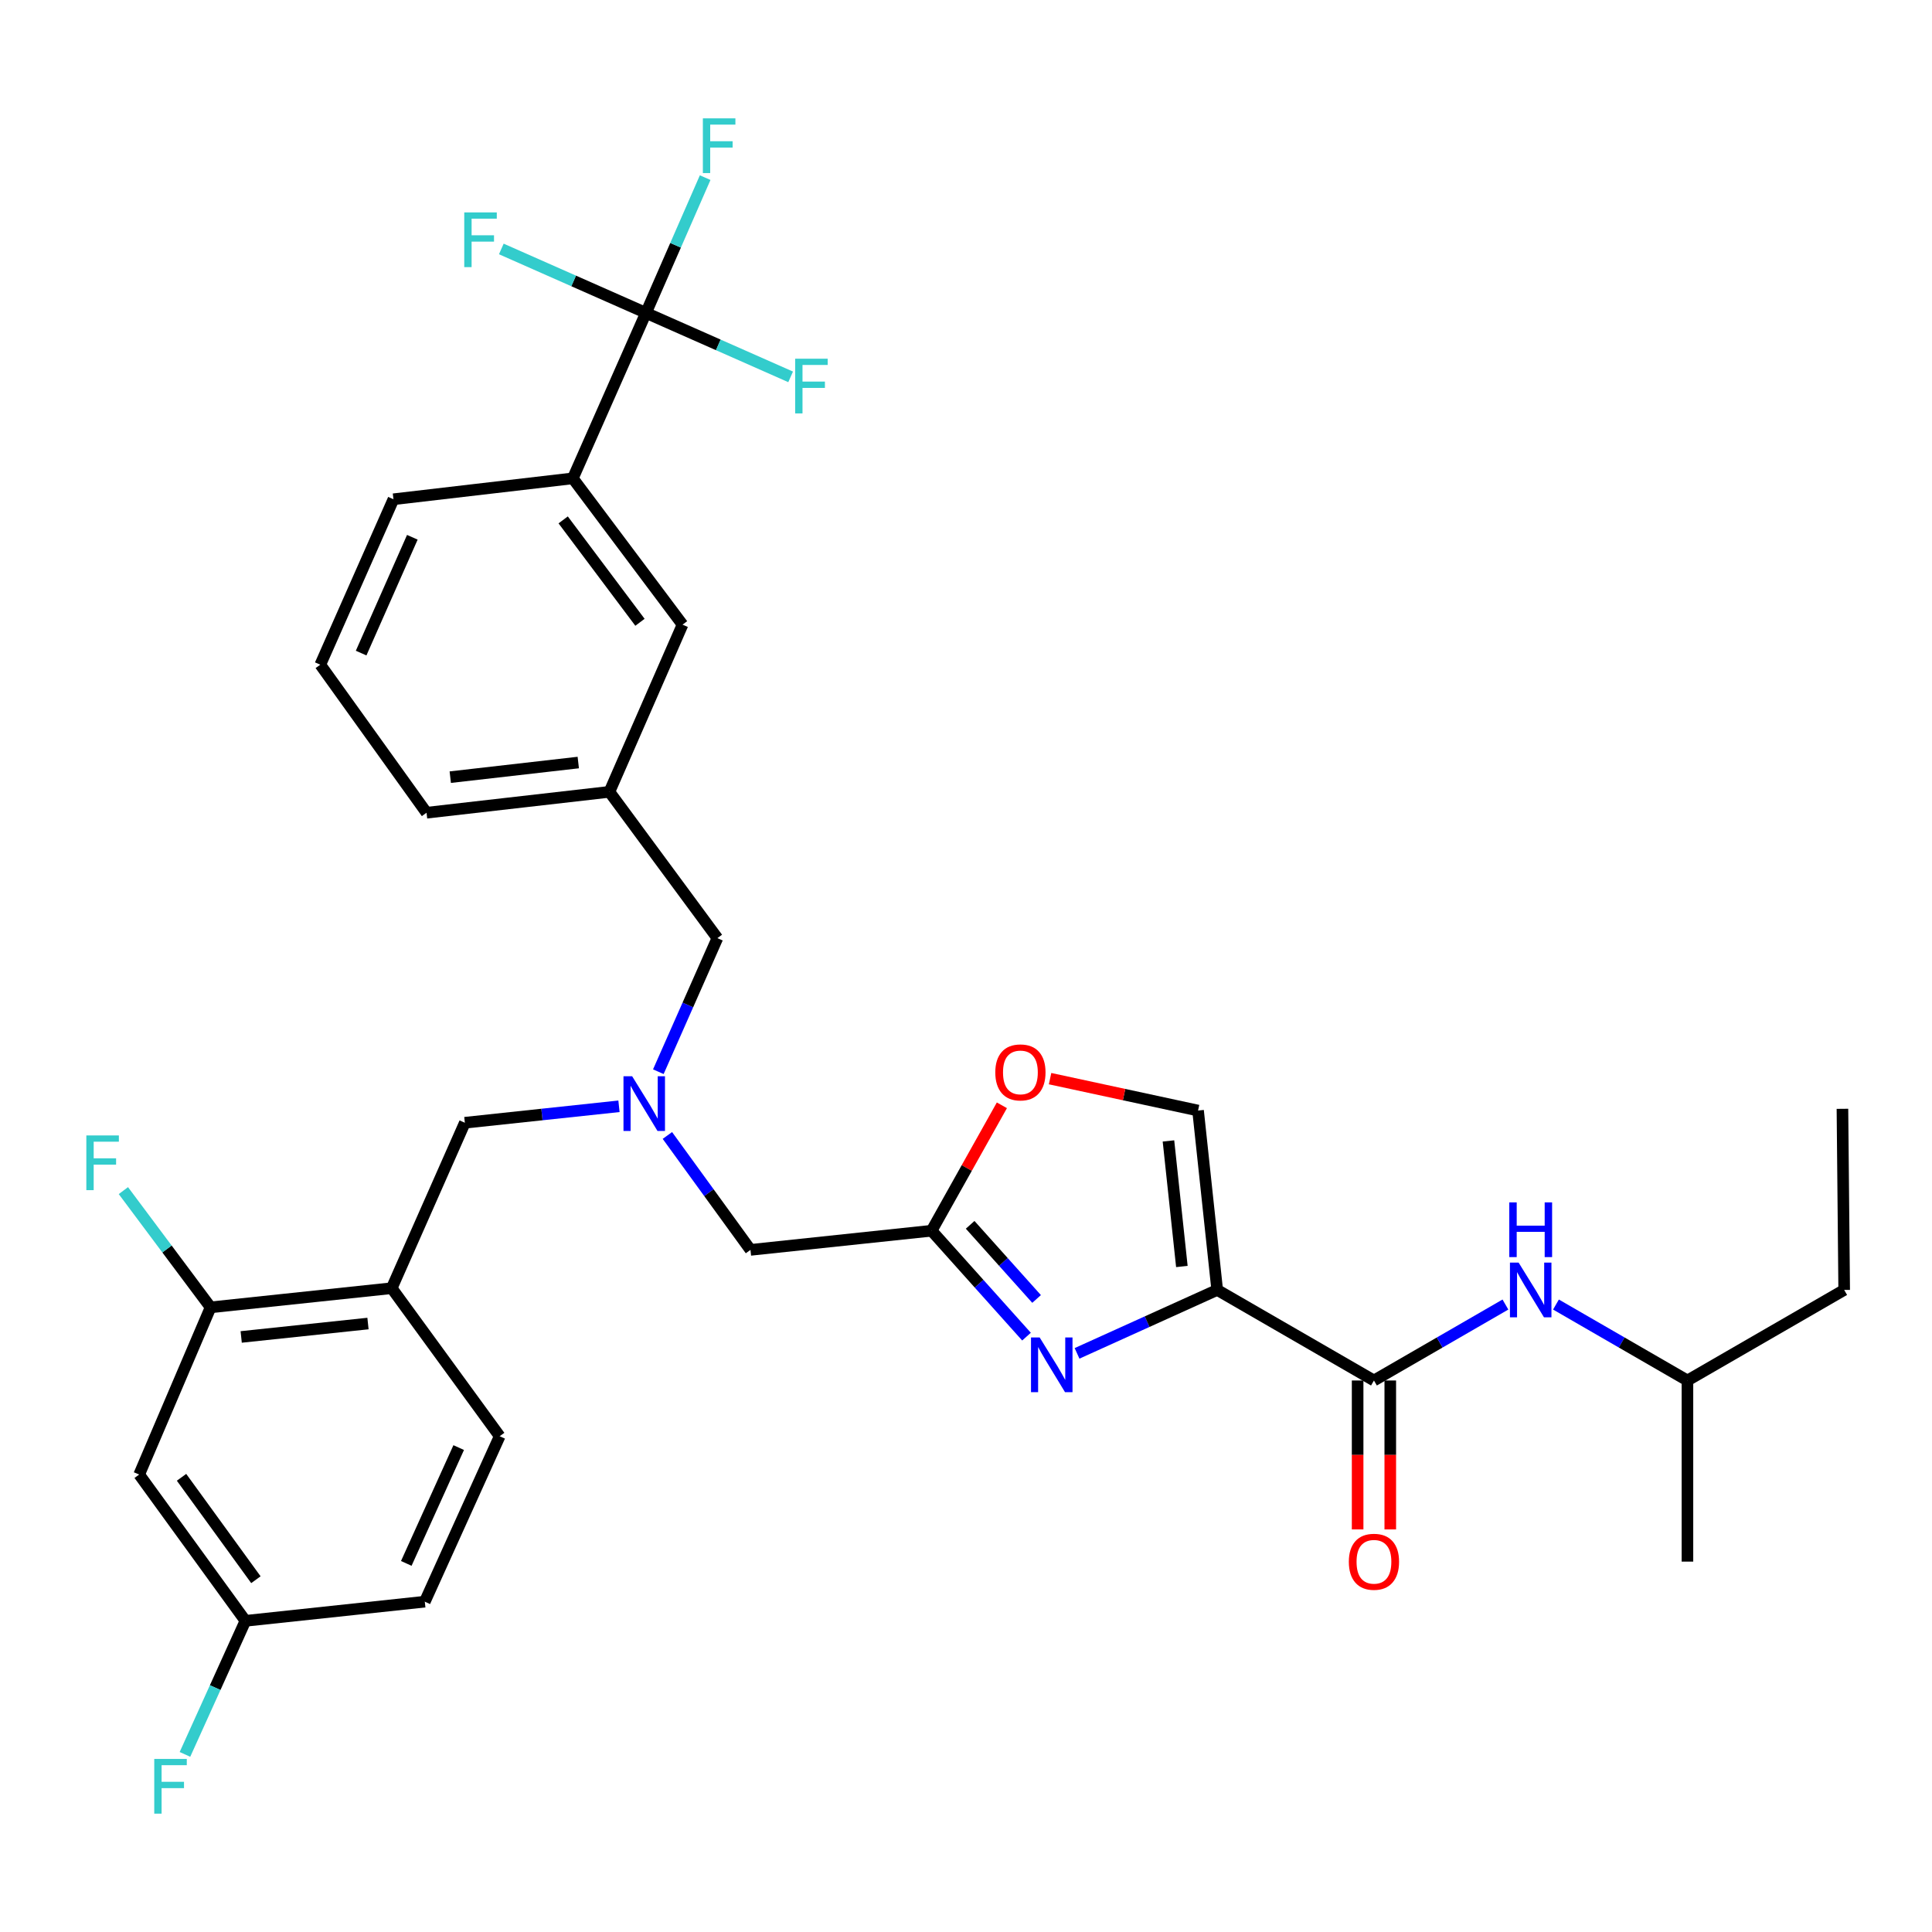<?xml version='1.0' encoding='iso-8859-1'?>
<svg version='1.1' baseProfile='full'
              xmlns='http://www.w3.org/2000/svg'
                      xmlns:rdkit='http://www.rdkit.org/xml'
                      xmlns:xlink='http://www.w3.org/1999/xlink'
                  xml:space='preserve'
width='1000px' height='1000px' viewBox='0 0 1000 1000'>
<!-- END OF HEADER -->
<rect style='opacity:1.0;fill:#FFFFFF;stroke:none' width='1000' height='1000' x='0' y='0'> </rect>
<path class='bond-0' d='M 954.545,667.669 L 873.415,714.538' style='fill:none;fill-rule:evenodd;stroke:#000000;stroke-width:6px;stroke-linecap:butt;stroke-linejoin:miter;stroke-opacity:1' />
<path class='bond-1' d='M 954.545,667.669 L 953.644,573.92' style='fill:none;fill-rule:evenodd;stroke:#000000;stroke-width:6px;stroke-linecap:butt;stroke-linejoin:miter;stroke-opacity:1' />
<path class='bond-2' d='M 702.705,714.538 L 702.705,753.081' style='fill:none;fill-rule:evenodd;stroke:#000000;stroke-width:6px;stroke-linecap:butt;stroke-linejoin:miter;stroke-opacity:1' />
<path class='bond-2' d='M 702.705,753.081 L 702.705,791.624' style='fill:none;fill-rule:evenodd;stroke:#FF0000;stroke-width:6px;stroke-linecap:butt;stroke-linejoin:miter;stroke-opacity:1' />
<path class='bond-2' d='M 719.605,714.538 L 719.605,753.081' style='fill:none;fill-rule:evenodd;stroke:#000000;stroke-width:6px;stroke-linecap:butt;stroke-linejoin:miter;stroke-opacity:1' />
<path class='bond-2' d='M 719.605,753.081 L 719.605,791.624' style='fill:none;fill-rule:evenodd;stroke:#FF0000;stroke-width:6px;stroke-linecap:butt;stroke-linejoin:miter;stroke-opacity:1' />
<path class='bond-3' d='M 711.155,714.538 L 745.179,694.882' style='fill:none;fill-rule:evenodd;stroke:#000000;stroke-width:6px;stroke-linecap:butt;stroke-linejoin:miter;stroke-opacity:1' />
<path class='bond-3' d='M 745.179,694.882 L 779.203,675.226' style='fill:none;fill-rule:evenodd;stroke:#0000FF;stroke-width:6px;stroke-linecap:butt;stroke-linejoin:miter;stroke-opacity:1' />
<path class='bond-4' d='M 711.155,714.538 L 630.024,667.669' style='fill:none;fill-rule:evenodd;stroke:#000000;stroke-width:6px;stroke-linecap:butt;stroke-linejoin:miter;stroke-opacity:1' />
<path class='bond-5' d='M 805.367,675.226 L 839.391,694.882' style='fill:none;fill-rule:evenodd;stroke:#0000FF;stroke-width:6px;stroke-linecap:butt;stroke-linejoin:miter;stroke-opacity:1' />
<path class='bond-5' d='M 839.391,694.882 L 873.415,714.538' style='fill:none;fill-rule:evenodd;stroke:#000000;stroke-width:6px;stroke-linecap:butt;stroke-linejoin:miter;stroke-opacity:1' />
<path class='bond-6' d='M 873.415,714.538 L 873.415,808.287' style='fill:none;fill-rule:evenodd;stroke:#000000;stroke-width:6px;stroke-linecap:butt;stroke-linejoin:miter;stroke-opacity:1' />
<path class='bond-7' d='M 345.437,587.715 L 366.941,617.326' style='fill:none;fill-rule:evenodd;stroke:#0000FF;stroke-width:6px;stroke-linecap:butt;stroke-linejoin:miter;stroke-opacity:1' />
<path class='bond-7' d='M 366.941,617.326 L 388.446,646.938' style='fill:none;fill-rule:evenodd;stroke:#000000;stroke-width:6px;stroke-linecap:butt;stroke-linejoin:miter;stroke-opacity:1' />
<path class='bond-8' d='M 320.38,572.612 L 280.493,576.871' style='fill:none;fill-rule:evenodd;stroke:#0000FF;stroke-width:6px;stroke-linecap:butt;stroke-linejoin:miter;stroke-opacity:1' />
<path class='bond-8' d='M 280.493,576.871 L 240.607,581.13' style='fill:none;fill-rule:evenodd;stroke:#000000;stroke-width:6px;stroke-linecap:butt;stroke-linejoin:miter;stroke-opacity:1' />
<path class='bond-9' d='M 340.751,554.715 L 356.035,520.147' style='fill:none;fill-rule:evenodd;stroke:#0000FF;stroke-width:6px;stroke-linecap:butt;stroke-linejoin:miter;stroke-opacity:1' />
<path class='bond-9' d='M 356.035,520.147 L 371.32,485.579' style='fill:none;fill-rule:evenodd;stroke:#000000;stroke-width:6px;stroke-linecap:butt;stroke-linejoin:miter;stroke-opacity:1' />
<path class='bond-10' d='M 388.446,646.938 L 482.195,637.023' style='fill:none;fill-rule:evenodd;stroke:#000000;stroke-width:6px;stroke-linecap:butt;stroke-linejoin:miter;stroke-opacity:1' />
<path class='bond-11' d='M 240.607,581.13 L 202.75,666.767' style='fill:none;fill-rule:evenodd;stroke:#000000;stroke-width:6px;stroke-linecap:butt;stroke-linejoin:miter;stroke-opacity:1' />
<path class='bond-12' d='M 557.477,700.502 L 593.751,684.085' style='fill:none;fill-rule:evenodd;stroke:#0000FF;stroke-width:6px;stroke-linecap:butt;stroke-linejoin:miter;stroke-opacity:1' />
<path class='bond-12' d='M 593.751,684.085 L 630.024,667.669' style='fill:none;fill-rule:evenodd;stroke:#000000;stroke-width:6px;stroke-linecap:butt;stroke-linejoin:miter;stroke-opacity:1' />
<path class='bond-13' d='M 531.318,691.841 L 506.756,664.432' style='fill:none;fill-rule:evenodd;stroke:#0000FF;stroke-width:6px;stroke-linecap:butt;stroke-linejoin:miter;stroke-opacity:1' />
<path class='bond-13' d='M 506.756,664.432 L 482.195,637.023' style='fill:none;fill-rule:evenodd;stroke:#000000;stroke-width:6px;stroke-linecap:butt;stroke-linejoin:miter;stroke-opacity:1' />
<path class='bond-13' d='M 536.535,672.34 L 519.342,653.154' style='fill:none;fill-rule:evenodd;stroke:#0000FF;stroke-width:6px;stroke-linecap:butt;stroke-linejoin:miter;stroke-opacity:1' />
<path class='bond-13' d='M 519.342,653.154 L 502.149,633.967' style='fill:none;fill-rule:evenodd;stroke:#000000;stroke-width:6px;stroke-linecap:butt;stroke-linejoin:miter;stroke-opacity:1' />
<path class='bond-14' d='M 630.024,667.669 L 620.11,574.821' style='fill:none;fill-rule:evenodd;stroke:#000000;stroke-width:6px;stroke-linecap:butt;stroke-linejoin:miter;stroke-opacity:1' />
<path class='bond-14' d='M 611.733,655.536 L 604.792,590.543' style='fill:none;fill-rule:evenodd;stroke:#000000;stroke-width:6px;stroke-linecap:butt;stroke-linejoin:miter;stroke-opacity:1' />
<path class='bond-15' d='M 620.11,574.821 L 581.812,566.561' style='fill:none;fill-rule:evenodd;stroke:#000000;stroke-width:6px;stroke-linecap:butt;stroke-linejoin:miter;stroke-opacity:1' />
<path class='bond-15' d='M 581.812,566.561 L 543.515,558.302' style='fill:none;fill-rule:evenodd;stroke:#FF0000;stroke-width:6px;stroke-linecap:butt;stroke-linejoin:miter;stroke-opacity:1' />
<path class='bond-16' d='M 109.001,676.682 L 202.75,666.767' style='fill:none;fill-rule:evenodd;stroke:#000000;stroke-width:6px;stroke-linecap:butt;stroke-linejoin:miter;stroke-opacity:1' />
<path class='bond-16' d='M 124.841,692.001 L 190.465,685.061' style='fill:none;fill-rule:evenodd;stroke:#000000;stroke-width:6px;stroke-linecap:butt;stroke-linejoin:miter;stroke-opacity:1' />
<path class='bond-17' d='M 109.001,676.682 L 72.037,763.22' style='fill:none;fill-rule:evenodd;stroke:#000000;stroke-width:6px;stroke-linecap:butt;stroke-linejoin:miter;stroke-opacity:1' />
<path class='bond-18' d='M 109.001,676.682 L 86.432,646.47' style='fill:none;fill-rule:evenodd;stroke:#000000;stroke-width:6px;stroke-linecap:butt;stroke-linejoin:miter;stroke-opacity:1' />
<path class='bond-18' d='M 86.432,646.47 L 63.863,616.258' style='fill:none;fill-rule:evenodd;stroke:#33CCCC;stroke-width:6px;stroke-linecap:butt;stroke-linejoin:miter;stroke-opacity:1' />
<path class='bond-19' d='M 202.75,666.767 L 258.634,743.391' style='fill:none;fill-rule:evenodd;stroke:#000000;stroke-width:6px;stroke-linecap:butt;stroke-linejoin:miter;stroke-opacity:1' />
<path class='bond-20' d='M 334.356,161.959 L 296.499,247.596' style='fill:none;fill-rule:evenodd;stroke:#000000;stroke-width:6px;stroke-linecap:butt;stroke-linejoin:miter;stroke-opacity:1' />
<path class='bond-21' d='M 334.356,161.959 L 349.674,126.95' style='fill:none;fill-rule:evenodd;stroke:#000000;stroke-width:6px;stroke-linecap:butt;stroke-linejoin:miter;stroke-opacity:1' />
<path class='bond-21' d='M 349.674,126.95 L 364.992,91.942' style='fill:none;fill-rule:evenodd;stroke:#33CCCC;stroke-width:6px;stroke-linecap:butt;stroke-linejoin:miter;stroke-opacity:1' />
<path class='bond-22' d='M 334.356,161.959 L 296.918,145.409' style='fill:none;fill-rule:evenodd;stroke:#000000;stroke-width:6px;stroke-linecap:butt;stroke-linejoin:miter;stroke-opacity:1' />
<path class='bond-22' d='M 296.918,145.409 L 259.48,128.859' style='fill:none;fill-rule:evenodd;stroke:#33CCCC;stroke-width:6px;stroke-linecap:butt;stroke-linejoin:miter;stroke-opacity:1' />
<path class='bond-23' d='M 334.356,161.959 L 371.794,178.513' style='fill:none;fill-rule:evenodd;stroke:#000000;stroke-width:6px;stroke-linecap:butt;stroke-linejoin:miter;stroke-opacity:1' />
<path class='bond-23' d='M 371.794,178.513 L 409.232,195.067' style='fill:none;fill-rule:evenodd;stroke:#33CCCC;stroke-width:6px;stroke-linecap:butt;stroke-linejoin:miter;stroke-opacity:1' />
<path class='bond-24' d='M 296.499,247.596 L 353.284,323.318' style='fill:none;fill-rule:evenodd;stroke:#000000;stroke-width:6px;stroke-linecap:butt;stroke-linejoin:miter;stroke-opacity:1' />
<path class='bond-24' d='M 291.496,269.093 L 331.246,322.099' style='fill:none;fill-rule:evenodd;stroke:#000000;stroke-width:6px;stroke-linecap:butt;stroke-linejoin:miter;stroke-opacity:1' />
<path class='bond-25' d='M 296.499,247.596 L 203.652,258.412' style='fill:none;fill-rule:evenodd;stroke:#000000;stroke-width:6px;stroke-linecap:butt;stroke-linejoin:miter;stroke-opacity:1' />
<path class='bond-26' d='M 353.284,323.318 L 315.428,409.856' style='fill:none;fill-rule:evenodd;stroke:#000000;stroke-width:6px;stroke-linecap:butt;stroke-linejoin:miter;stroke-opacity:1' />
<path class='bond-27' d='M 315.428,409.856 L 371.32,485.579' style='fill:none;fill-rule:evenodd;stroke:#000000;stroke-width:6px;stroke-linecap:butt;stroke-linejoin:miter;stroke-opacity:1' />
<path class='bond-28' d='M 315.428,409.856 L 220.777,420.672' style='fill:none;fill-rule:evenodd;stroke:#000000;stroke-width:6px;stroke-linecap:butt;stroke-linejoin:miter;stroke-opacity:1' />
<path class='bond-28' d='M 299.311,394.688 L 233.056,402.259' style='fill:none;fill-rule:evenodd;stroke:#000000;stroke-width:6px;stroke-linecap:butt;stroke-linejoin:miter;stroke-opacity:1' />
<path class='bond-29' d='M 203.652,258.412 L 165.786,344.049' style='fill:none;fill-rule:evenodd;stroke:#000000;stroke-width:6px;stroke-linecap:butt;stroke-linejoin:miter;stroke-opacity:1' />
<path class='bond-29' d='M 213.428,278.092 L 186.922,338.038' style='fill:none;fill-rule:evenodd;stroke:#000000;stroke-width:6px;stroke-linecap:butt;stroke-linejoin:miter;stroke-opacity:1' />
<path class='bond-30' d='M 165.786,344.049 L 220.777,420.672' style='fill:none;fill-rule:evenodd;stroke:#000000;stroke-width:6px;stroke-linecap:butt;stroke-linejoin:miter;stroke-opacity:1' />
<path class='bond-31' d='M 72.037,763.22 L 127.028,838.943' style='fill:none;fill-rule:evenodd;stroke:#000000;stroke-width:6px;stroke-linecap:butt;stroke-linejoin:miter;stroke-opacity:1' />
<path class='bond-31' d='M 93.96,764.648 L 132.454,817.653' style='fill:none;fill-rule:evenodd;stroke:#000000;stroke-width:6px;stroke-linecap:butt;stroke-linejoin:miter;stroke-opacity:1' />
<path class='bond-32' d='M 258.634,743.391 L 219.876,829.028' style='fill:none;fill-rule:evenodd;stroke:#000000;stroke-width:6px;stroke-linecap:butt;stroke-linejoin:miter;stroke-opacity:1' />
<path class='bond-32' d='M 237.423,749.268 L 210.293,809.214' style='fill:none;fill-rule:evenodd;stroke:#000000;stroke-width:6px;stroke-linecap:butt;stroke-linejoin:miter;stroke-opacity:1' />
<path class='bond-33' d='M 127.028,838.943 L 219.876,829.028' style='fill:none;fill-rule:evenodd;stroke:#000000;stroke-width:6px;stroke-linecap:butt;stroke-linejoin:miter;stroke-opacity:1' />
<path class='bond-34' d='M 127.028,838.943 L 111.381,873.506' style='fill:none;fill-rule:evenodd;stroke:#000000;stroke-width:6px;stroke-linecap:butt;stroke-linejoin:miter;stroke-opacity:1' />
<path class='bond-34' d='M 111.381,873.506 L 95.735,908.069' style='fill:none;fill-rule:evenodd;stroke:#33CCCC;stroke-width:6px;stroke-linecap:butt;stroke-linejoin:miter;stroke-opacity:1' />
<path class='bond-35' d='M 518.575,572.102 L 500.385,604.563' style='fill:none;fill-rule:evenodd;stroke:#FF0000;stroke-width:6px;stroke-linecap:butt;stroke-linejoin:miter;stroke-opacity:1' />
<path class='bond-35' d='M 500.385,604.563 L 482.195,637.023' style='fill:none;fill-rule:evenodd;stroke:#000000;stroke-width:6px;stroke-linecap:butt;stroke-linejoin:miter;stroke-opacity:1' />
<path  class='atom-2' d='M 698.155 808.367
Q 698.155 801.567, 701.515 797.767
Q 704.875 793.967, 711.155 793.967
Q 717.435 793.967, 720.795 797.767
Q 724.155 801.567, 724.155 808.367
Q 724.155 815.247, 720.755 819.167
Q 717.355 823.047, 711.155 823.047
Q 704.915 823.047, 701.515 819.167
Q 698.155 815.287, 698.155 808.367
M 711.155 819.847
Q 715.475 819.847, 717.795 816.967
Q 720.155 814.047, 720.155 808.367
Q 720.155 802.807, 717.795 800.007
Q 715.475 797.167, 711.155 797.167
Q 706.835 797.167, 704.475 799.967
Q 702.155 802.767, 702.155 808.367
Q 702.155 814.087, 704.475 816.967
Q 706.835 819.847, 711.155 819.847
' fill='#FF0000'/>
<path  class='atom-3' d='M 786.025 653.509
L 795.305 668.509
Q 796.225 669.989, 797.705 672.669
Q 799.185 675.349, 799.265 675.509
L 799.265 653.509
L 803.025 653.509
L 803.025 681.829
L 799.145 681.829
L 789.185 665.429
Q 788.025 663.509, 786.785 661.309
Q 785.585 659.109, 785.225 658.429
L 785.225 681.829
L 781.545 681.829
L 781.545 653.509
L 786.025 653.509
' fill='#0000FF'/>
<path  class='atom-3' d='M 781.205 622.357
L 785.045 622.357
L 785.045 634.397
L 799.525 634.397
L 799.525 622.357
L 803.365 622.357
L 803.365 650.677
L 799.525 650.677
L 799.525 637.597
L 785.045 637.597
L 785.045 650.677
L 781.205 650.677
L 781.205 622.357
' fill='#0000FF'/>
<path  class='atom-5' d='M 327.194 557.055
L 336.474 572.055
Q 337.394 573.535, 338.874 576.215
Q 340.354 578.895, 340.434 579.055
L 340.434 557.055
L 344.194 557.055
L 344.194 585.375
L 340.314 585.375
L 330.354 568.975
Q 329.194 567.055, 327.954 564.855
Q 326.754 562.655, 326.394 561.975
L 326.394 585.375
L 322.714 585.375
L 322.714 557.055
L 327.194 557.055
' fill='#0000FF'/>
<path  class='atom-8' d='M 538.127 692.266
L 547.407 707.266
Q 548.327 708.746, 549.807 711.426
Q 551.287 714.106, 551.367 714.266
L 551.367 692.266
L 555.127 692.266
L 555.127 720.586
L 551.247 720.586
L 541.287 704.186
Q 540.127 702.266, 538.887 700.066
Q 537.687 697.866, 537.327 697.186
L 537.327 720.586
L 533.647 720.586
L 533.647 692.266
L 538.127 692.266
' fill='#0000FF'/>
<path  class='atom-16' d='M 363.802 61.261
L 380.642 61.261
L 380.642 64.501
L 367.602 64.501
L 367.602 73.1
L 379.202 73.1
L 379.202 76.38
L 367.602 76.38
L 367.602 89.581
L 363.802 89.581
L 363.802 61.261
' fill='#33CCCC'/>
<path  class='atom-17' d='M 240.299 109.942
L 257.139 109.942
L 257.139 113.182
L 244.099 113.182
L 244.099 121.782
L 255.699 121.782
L 255.699 125.062
L 244.099 125.062
L 244.099 138.262
L 240.299 138.262
L 240.299 109.942
' fill='#33CCCC'/>
<path  class='atom-18' d='M 411.573 185.665
L 428.413 185.665
L 428.413 188.905
L 415.373 188.905
L 415.373 197.505
L 426.973 197.505
L 426.973 200.785
L 415.373 200.785
L 415.373 213.985
L 411.573 213.985
L 411.573 185.665
' fill='#33CCCC'/>
<path  class='atom-27' d='M 44.689 587.701
L 61.529 587.701
L 61.529 590.941
L 48.489 590.941
L 48.489 599.541
L 60.089 599.541
L 60.089 602.821
L 48.489 602.821
L 48.489 616.021
L 44.689 616.021
L 44.689 587.701
' fill='#33CCCC'/>
<path  class='atom-29' d='M 79.841 910.42
L 96.681 910.42
L 96.681 913.66
L 83.641 913.66
L 83.641 922.26
L 95.241 922.26
L 95.241 925.54
L 83.641 925.54
L 83.641 938.74
L 79.841 938.74
L 79.841 910.42
' fill='#33CCCC'/>
<path  class='atom-30' d='M 515.163 555.071
Q 515.163 548.271, 518.523 544.471
Q 521.883 540.671, 528.163 540.671
Q 534.443 540.671, 537.803 544.471
Q 541.163 548.271, 541.163 555.071
Q 541.163 561.951, 537.763 565.871
Q 534.363 569.751, 528.163 569.751
Q 521.923 569.751, 518.523 565.871
Q 515.163 561.991, 515.163 555.071
M 528.163 566.551
Q 532.483 566.551, 534.803 563.671
Q 537.163 560.751, 537.163 555.071
Q 537.163 549.511, 534.803 546.711
Q 532.483 543.871, 528.163 543.871
Q 523.843 543.871, 521.483 546.671
Q 519.163 549.471, 519.163 555.071
Q 519.163 560.791, 521.483 563.671
Q 523.843 566.551, 528.163 566.551
' fill='#FF0000'/>
</svg>

